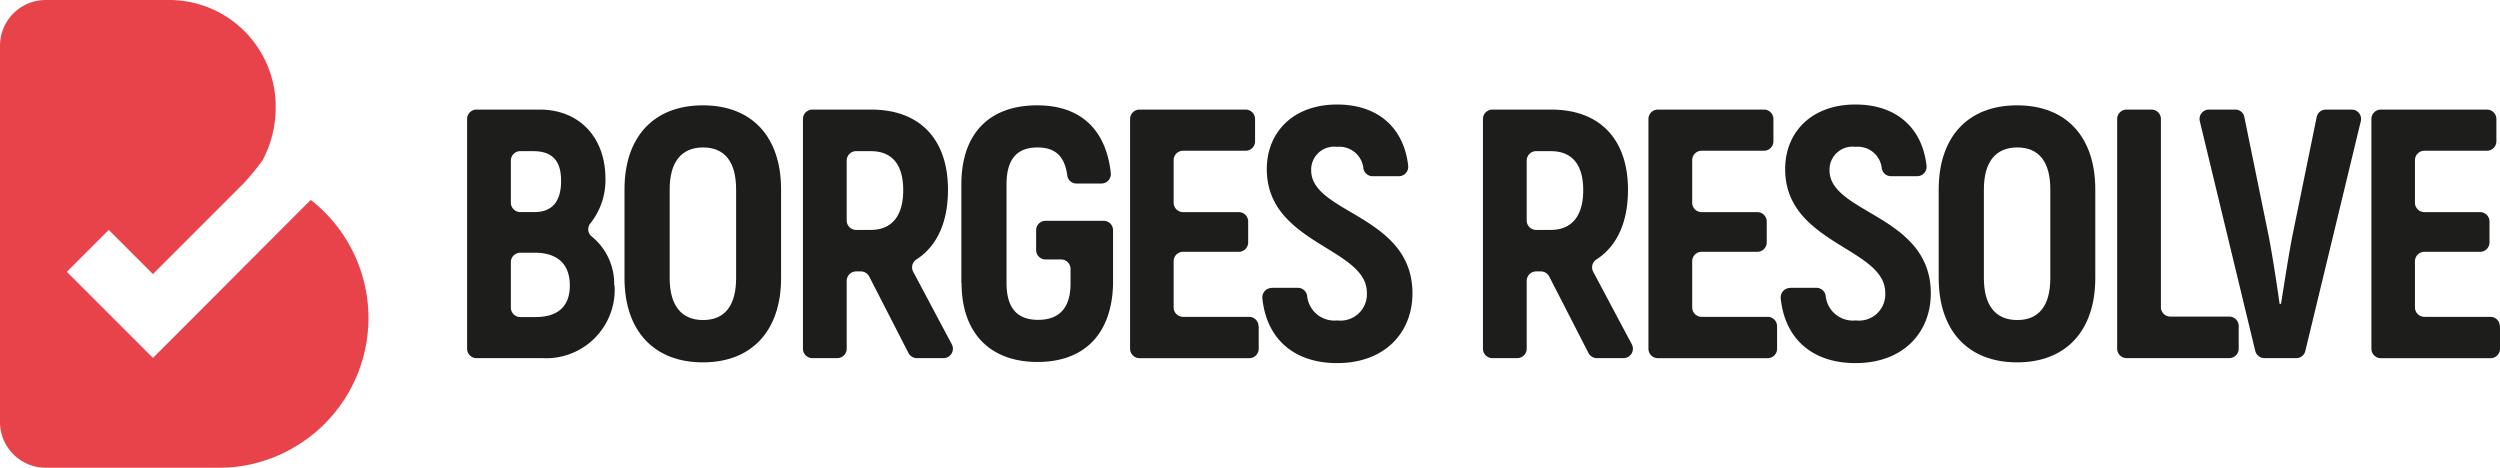 <svg xmlns="http://www.w3.org/2000/svg" width="221.929" height="41.519" viewBox="0 0 221.929 41.519"><defs><style>.a{fill:#e8424b;}.b{fill:#1d1d1b;}</style></defs><g transform="translate(0 0)"><path class="a" d="M28.806,18.827a11.417,11.417,0,0,0-1.223-1.079L26.271,19.06,17.3,28.051l-3.722,3.722L5.934,24.131l3.722-3.722,3.92,3.92,8.038-8.038h0a20.957,20.957,0,0,0,1.708-2.086l.162-.324a9.964,9.964,0,0,0,.989-4.405A9.455,9.455,0,0,0,15,0H4.064A4.06,4.06,0,0,0,0,4.064V37.456a4.06,4.06,0,0,0,4.064,4.064H19.42a13.045,13.045,0,0,0,5.79-1.331,13.284,13.284,0,0,0,3.614-21.344Z" transform="translate(0 0)"/><g transform="translate(41.466 9.278)"><path class="b" d="M36.151,21.018a6.083,6.083,0,0,1-6.437,6.455H23.887a.837.837,0,0,1-.827-.827V6.237a.837.837,0,0,1,.827-.827h5.628c3.47,0,5.826,2.428,5.826,6.15A6.16,6.16,0,0,1,34.011,15.5a.818.818,0,0,0,.126,1.187,5.4,5.4,0,0,1,1.978,4.334ZM26.944,9.905v3.776a.837.837,0,0,0,.827.827h1.277c1.582,0,2.356-.971,2.356-2.769S30.612,9.1,28.922,9.1H27.771a.837.837,0,0,0-.827.827Zm5.233,11.113c0-1.924-1.133-2.9-3.093-2.9H27.771a.837.837,0,0,0-.827.827V23a.837.837,0,0,0,.827.827H29.12c2.014,0,3.057-.953,3.057-2.805Z" transform="translate(-23.06 -4.96)"/><path class="b" d="M30.83,20.538V12.662c0-4.657,2.589-7.462,6.959-7.462s6.941,2.805,6.941,7.462v7.876c0,4.657-2.589,7.48-6.941,7.48s-6.959-2.805-6.959-7.48Zm9.908,0V12.662c0-2.392-.971-3.722-2.931-3.722s-2.967,1.331-2.967,3.722v7.876c0,2.392,1.007,3.722,2.967,3.722S40.738,22.93,40.738,20.538Z" transform="translate(-16.858 -5.128)"/><path class="b" d="M44.783,19.777h-.432a.837.837,0,0,0-.827.827v6.042a.837.837,0,0,1-.827.827h-2.23a.837.837,0,0,1-.827-.827V6.237a.837.837,0,0,1,.827-.827H45.7c4.316,0,6.815,2.625,6.815,7.121,0,2.9-.989,5.017-2.805,6.186a.83.83,0,0,0-.288,1.079l3.434,6.455a.834.834,0,0,1-.737,1.223H49.746a.849.849,0,0,1-.737-.45l-3.488-6.8a.849.849,0,0,0-.737-.45Zm-1.259-4.513a.837.837,0,0,0,.827.827h1.313c1.852,0,2.877-1.223,2.877-3.524S47.534,9.1,45.664,9.1H44.351a.837.837,0,0,0-.827.827Z" transform="translate(-9.827 -4.96)"/><path class="b" d="M47.46,20.988V12.231C47.46,7.663,49.977,5.2,54.2,5.2c3.812,0,6.1,2.122,6.527,6.006a.841.841,0,0,1-.827.935h-2.23a.816.816,0,0,1-.809-.719C56.631,9.7,55.785,8.94,54.221,8.94c-1.762,0-2.751.971-2.751,3.273V20.97c0,2.3,1.007,3.273,2.805,3.273s2.877-.971,2.877-3.219V19.711a.837.837,0,0,0-.827-.827h-1.4a.837.837,0,0,1-.827-.827v-1.78a.837.837,0,0,1,.827-.827H60.1a.837.837,0,0,1,.827.827v4.747c-.09,4.477-2.553,6.959-6.707,6.959s-6.743-2.5-6.743-7.031Z" transform="translate(-3.585 -5.128)"/><path class="b" d="M67.208,24.65v2a.837.837,0,0,1-.827.827H56.617a.837.837,0,0,1-.827-.827V6.237a.837.837,0,0,1,.827-.827h9.44a.837.837,0,0,1,.827.827v2a.837.837,0,0,1-.827.827H60.483a.837.837,0,0,0-.827.827v3.794a.837.837,0,0,0,.827.827h4.963a.837.837,0,0,1,.827.827v1.87a.837.837,0,0,1-.827.827H60.483a.837.837,0,0,0-.827.827v4.118a.837.837,0,0,0,.827.827h5.88a.837.837,0,0,1,.827.827Z" transform="translate(3.064 -4.96)"/><path class="b" d="M63.149,21.433h2.338a.829.829,0,0,1,.809.7,2.431,2.431,0,0,0,2.679,2.194A2.342,2.342,0,0,0,71.6,21.865c0-4.01-8.883-4.316-8.883-10.969,0-3.273,2.338-5.736,6.24-5.736,3.614,0,5.934,2.05,6.312,5.448a.837.837,0,0,1-.827.917H72.1a.829.829,0,0,1-.809-.7,2.136,2.136,0,0,0-2.338-1.906A2.038,2.038,0,0,0,66.656,11c0,3.848,8.991,3.974,8.991,10.915,0,3.47-2.428,6.2-6.689,6.2-3.758,0-6.258-2.086-6.635-5.754a.837.837,0,0,1,.827-.917Z" transform="translate(8.273 -5.16)"/><path class="b" d="M78.353,19.777h-.432a.837.837,0,0,0-.827.827v6.042a.837.837,0,0,1-.827.827h-2.23a.837.837,0,0,1-.827-.827V6.237a.837.837,0,0,1,.827-.827H79.27c4.316,0,6.815,2.625,6.815,7.121,0,2.9-.989,5.017-2.805,6.186a.83.83,0,0,0-.288,1.079l3.434,6.455a.834.834,0,0,1-.737,1.223H83.316a.849.849,0,0,1-.737-.45l-3.488-6.8a.849.849,0,0,0-.737-.45Zm-1.259-4.513a.837.837,0,0,0,.827.827h1.313c1.852,0,2.877-1.223,2.877-3.524S81.1,9.1,79.234,9.1H77.921a.837.837,0,0,0-.827.827Z" transform="translate(16.968 -4.96)"/><path class="b" d="M92.8,24.65v2a.837.837,0,0,1-.827.827H82.207a.837.837,0,0,1-.827-.827V6.237a.837.837,0,0,1,.827-.827h9.44a.837.837,0,0,1,.827.827v2a.837.837,0,0,1-.827.827H86.091a.837.837,0,0,0-.827.827v3.794a.837.837,0,0,0,.827.827h4.963a.837.837,0,0,1,.827.827v1.87a.837.837,0,0,1-.827.827H86.091a.837.837,0,0,0-.827.827v4.118a.837.837,0,0,0,.827.827h5.88a.837.837,0,0,1,.827.827Z" transform="translate(23.489 -4.96)"/><path class="b" d="M88.757,21.433h2.338a.829.829,0,0,1,.809.7,2.431,2.431,0,0,0,2.679,2.194,2.328,2.328,0,0,0,2.607-2.463c0-4.01-8.883-4.316-8.883-10.969,0-3.273,2.338-5.736,6.24-5.736,3.614,0,5.934,2.05,6.312,5.448a.837.837,0,0,1-.827.917H97.694a.829.829,0,0,1-.809-.7,2.136,2.136,0,0,0-2.338-1.906A2.038,2.038,0,0,0,92.246,11c0,3.848,8.991,3.974,8.991,10.915,0,3.47-2.428,6.2-6.689,6.2-3.758,0-6.258-2.086-6.635-5.754a.837.837,0,0,1,.827-.917Z" transform="translate(28.698 -5.16)"/><path class="b" d="M95.71,20.538V12.662c0-4.657,2.589-7.462,6.959-7.462s6.941,2.805,6.941,7.462v7.876c0,4.657-2.589,7.48-6.941,7.48S95.71,25.213,95.71,20.538Zm9.908,0V12.662c0-2.392-.971-3.722-2.931-3.722s-2.967,1.331-2.967,3.722v7.876c0,2.392,1.007,3.722,2.967,3.722S105.618,22.93,105.618,20.538Z" transform="translate(34.926 -5.128)"/><path class="b" d="M115.309,24.614v2.032a.837.837,0,0,1-.827.827h-9.135a.837.837,0,0,1-.827-.827V6.237a.837.837,0,0,1,.827-.827h2.23a.837.837,0,0,1,.827.827V22.96a.837.837,0,0,0,.827.827h5.251a.837.837,0,0,1,.827.827Z" transform="translate(41.958 -4.96)"/><path class="b" d="M109.456,5.41h2.3a.812.812,0,0,1,.809.665l2.158,10.555c.342,1.762.719,4.226.971,6.024h.126c.288-1.8.665-4.262,1.007-6.024l2.158-10.555a.829.829,0,0,1,.809-.665h2.3a.831.831,0,0,1,.809,1.025l-4.927,20.409a.812.812,0,0,1-.809.629h-2.823a.847.847,0,0,1-.809-.629L108.61,6.435a.831.831,0,0,1,.809-1.025Z" transform="translate(45.204 -4.96)"/><path class="b" d="M128.488,24.65v2a.837.837,0,0,1-.827.827H117.9a.837.837,0,0,1-.827-.827V6.237a.837.837,0,0,1,.827-.827h9.44a.837.837,0,0,1,.827.827v2a.837.837,0,0,1-.827.827h-5.574a.837.837,0,0,0-.827.827v3.794a.837.837,0,0,0,.827.827h4.963a.837.837,0,0,1,.827.827v1.87a.837.837,0,0,1-.827.827h-4.963a.837.837,0,0,0-.827.827v4.118a.837.837,0,0,0,.827.827h5.88a.837.837,0,0,1,.827.827Z" transform="translate(51.975 -4.96)"/></g></g></svg>